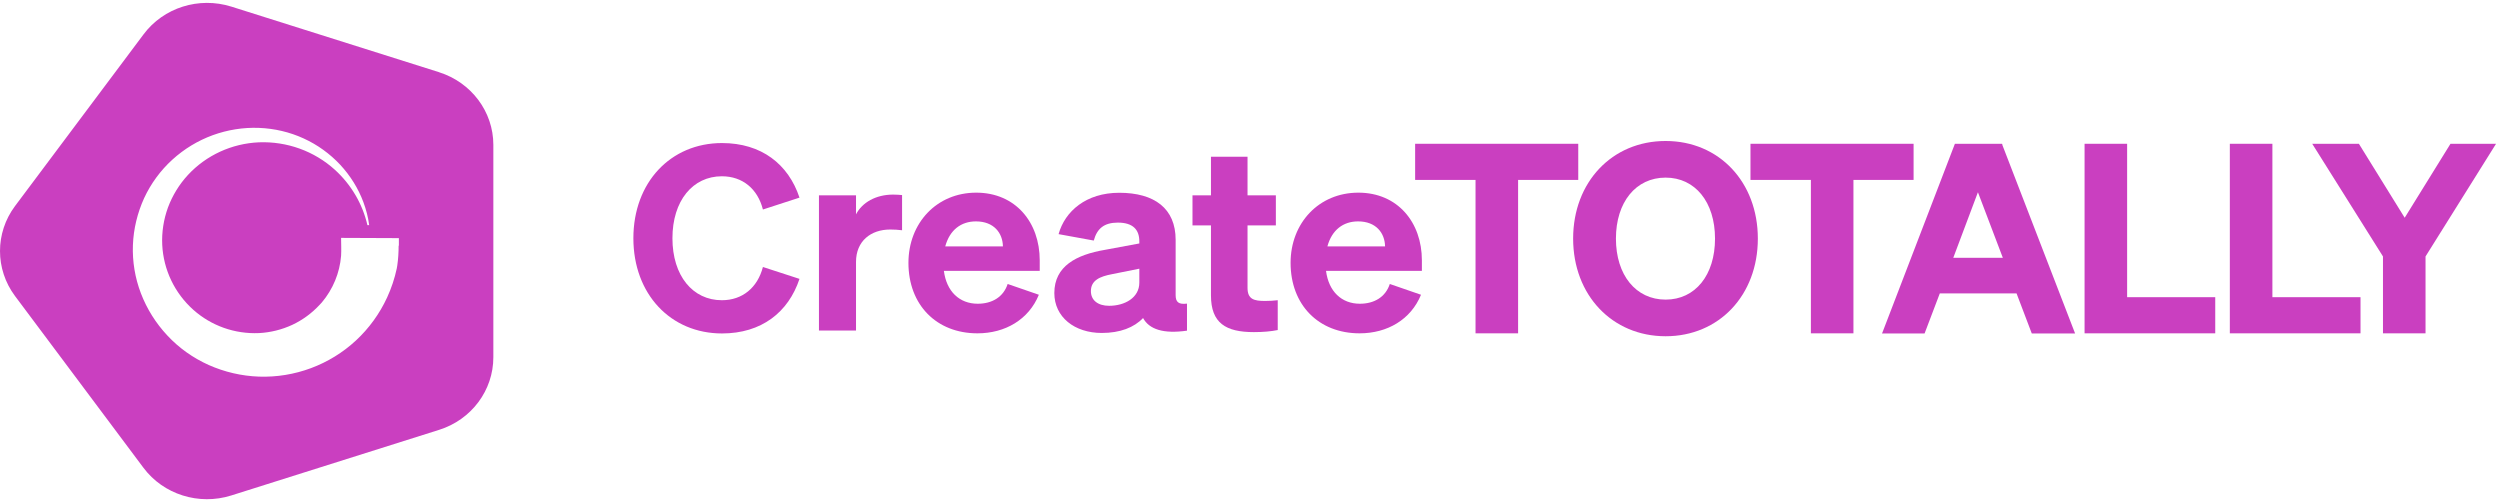 <svg xmlns="http://www.w3.org/2000/svg" width="239" height="48" viewBox="0 0 239 48" fill="none"><g clip-path="url(#clip0_262_697)"><path d="M41.986 6.905L22.12 0.633C19.018 -0.341 15.63 0.726 13.721 3.288L1.432 19.704C-0.477 22.267 -0.477 25.733 1.432 28.296L13.709 44.712C15.618 47.275 19.018 48.341 22.108 47.367L41.974 41.095C45.076 40.121 47.164 37.315 47.164 34.15V13.85C47.164 10.685 45.064 7.879 41.974 6.905H41.986ZM38.108 23.473C38.108 24.122 38.072 24.759 37.977 25.397C37.965 25.501 37.941 25.594 37.929 25.675C37.726 26.626 37.416 27.553 37.01 28.435C36.294 29.988 35.28 31.391 34.016 32.562C32.775 33.71 31.319 34.602 29.732 35.194C28.145 35.785 26.451 36.063 24.757 36.005C23.099 35.947 21.464 35.565 19.949 34.892C18.457 34.22 17.109 33.269 16 32.075C14.902 30.904 14.043 29.536 13.47 28.041C12.909 26.568 12.647 25.003 12.707 23.426C12.766 21.872 13.136 20.354 13.78 18.939C14.425 17.548 15.343 16.296 16.477 15.264C17.598 14.244 18.911 13.444 20.343 12.922C21.75 12.412 23.254 12.169 24.757 12.226C26.236 12.284 27.692 12.621 29.028 13.235C30.353 13.838 31.534 14.696 32.524 15.751C33.491 16.794 34.254 18.012 34.743 19.334C35.006 20.041 35.197 20.771 35.292 21.525H35.125C34.66 19.496 33.574 17.652 32.023 16.238C30.043 14.441 27.43 13.502 24.745 13.606C22.156 13.722 19.722 14.835 17.968 16.725C17.133 17.629 16.489 18.684 16.059 19.832C15.642 20.98 15.451 22.197 15.51 23.415C15.63 25.791 16.692 28.017 18.481 29.617C20.199 31.148 22.454 31.948 24.769 31.843C25.867 31.785 26.94 31.518 27.943 31.055C28.933 30.591 29.828 29.93 30.567 29.13L30.77 28.91C31.832 27.646 32.477 26.093 32.608 24.458C32.644 23.89 32.608 23.31 32.608 22.742L38.132 22.765V23.496L38.108 23.473Z" fill="#CA3FC0"></path><path d="M150.881 13.745H135.287V17.2H141.061V31.866H145.13V17.2H150.881V13.745Z" fill="#CA3FC0"></path><path d="M168.05 22.811C168.05 28.226 164.339 32.145 159.233 32.145C154.125 32.145 150.392 28.214 150.392 22.811C150.392 17.409 154.113 13.479 159.233 13.479C164.351 13.479 168.05 17.409 168.05 22.811ZM159.233 16.98C156.392 16.98 154.483 19.322 154.483 22.811C154.483 26.301 156.392 28.643 159.233 28.643C162.072 28.643 163.956 26.301 163.956 22.811C163.956 19.322 162.06 16.98 159.233 16.98Z" fill="#CA3FC0"></path><path d="M182.939 13.745H167.346V17.2H173.121V31.866H177.189V17.2H182.939V13.745Z" fill="#CA3FC0"></path><path d="M191.422 13.85L198.379 31.878H194.238L192.783 28.052H185.444L183.99 31.878H179.921L180.005 31.669L186.888 13.745H191.399L191.434 13.85H191.422ZM189.083 18.394L186.734 24.643H191.47L189.096 18.394H189.083Z" fill="#CA3FC0"></path><path d="M203.353 13.745H199.285V31.866H211.777V28.411H203.353V13.745Z" fill="#CA3FC0"></path><path d="M217.241 13.745H213.172V31.866H225.665V28.411H217.241V13.745Z" fill="#CA3FC0"></path><path d="M234.267 13.745L229.888 20.817L225.51 13.745H221.048L227.812 24.516V31.866H231.881V24.516L238.622 13.745H234.267Z" fill="#CA3FC0"></path><path d="M69.01 28.701C70.979 28.701 72.422 27.495 72.935 25.524L76.431 26.661C75.369 29.86 72.792 31.878 69.022 31.878C64.118 31.878 60.551 28.121 60.551 22.777C60.551 17.432 64.118 13.676 69.022 13.676C72.792 13.676 75.369 15.693 76.431 18.893L72.935 20.029C72.434 18.058 70.99 16.852 69.01 16.852C66.23 16.852 64.285 19.183 64.285 22.777C64.285 26.371 66.23 28.701 69.01 28.701Z" fill="#CA3FC0"></path><path d="M86.238 22.012C85.832 21.965 85.534 21.942 85.105 21.942C83.255 21.942 81.835 23.043 81.835 25.038V31.6H78.292V18.672H81.835V20.493C82.42 19.357 83.733 18.603 85.379 18.603C85.737 18.603 85.988 18.626 86.238 18.649V22.023V22.012Z" fill="#CA3FC0"></path><path d="M86.847 25.13C86.847 21.316 89.555 18.418 93.325 18.418C97.096 18.418 99.398 21.27 99.398 24.887V25.895H90.235C90.486 27.866 91.727 29.037 93.469 29.037C94.841 29.037 95.926 28.4 96.332 27.148L99.315 28.179C98.348 30.544 96.105 31.866 93.445 31.866C89.519 31.866 86.847 29.142 86.847 25.13ZM90.366 23.553H95.879C95.855 22.278 95.019 21.165 93.301 21.165C91.882 21.165 90.796 21.977 90.366 23.553Z" fill="#CA3FC0"></path><path d="M100.794 28.017C100.794 25.432 102.918 24.354 105.603 23.89L108.92 23.275V23.078C108.92 21.977 108.335 21.281 106.867 21.281C105.555 21.281 104.875 21.849 104.565 22.997L101.2 22.383C101.809 20.191 103.837 18.429 106.999 18.429C110.363 18.429 112.391 19.925 112.391 22.927V28.214C112.391 28.898 112.69 29.119 113.477 29.026V31.611C111.222 31.936 109.862 31.483 109.277 30.405C108.418 31.31 107.082 31.831 105.328 31.831C102.727 31.831 100.794 30.313 100.794 28.017ZM108.92 25.687L106.319 26.209C105.149 26.429 104.29 26.8 104.29 27.831C104.29 28.713 104.97 29.234 106.032 29.234C107.524 29.234 108.92 28.469 108.92 27.02V25.687Z" fill="#CA3FC0"></path><path d="M115.768 21.548H114.002V18.672H115.768V14.986H119.264V18.672H121.972V21.548H119.264V27.519C119.264 28.62 119.896 28.771 120.934 28.771C121.435 28.771 121.698 28.747 122.151 28.701V31.553C121.519 31.681 120.755 31.75 119.872 31.75C117.188 31.75 115.768 30.892 115.768 28.237V21.548Z" fill="#CA3FC0"></path><path d="M123.38 25.13C123.38 21.316 126.088 18.418 129.858 18.418C133.628 18.418 135.932 21.27 135.932 24.887V25.895H126.768C127.019 27.866 128.26 29.037 130.002 29.037C131.374 29.037 132.459 28.4 132.865 27.148L135.848 28.179C134.881 30.544 132.638 31.866 129.978 31.866C126.052 31.866 123.38 29.142 123.38 25.13ZM126.9 23.553H132.412C132.388 22.278 131.553 21.165 129.835 21.165C128.415 21.165 127.329 21.977 126.9 23.553Z" fill="#CA3FC0"></path></g><defs><clipPath id="clip0_262_697"><rect width="238.622" height="47.447" fill="white" transform="translate(0 0.276)"></rect></clipPath></defs></svg>